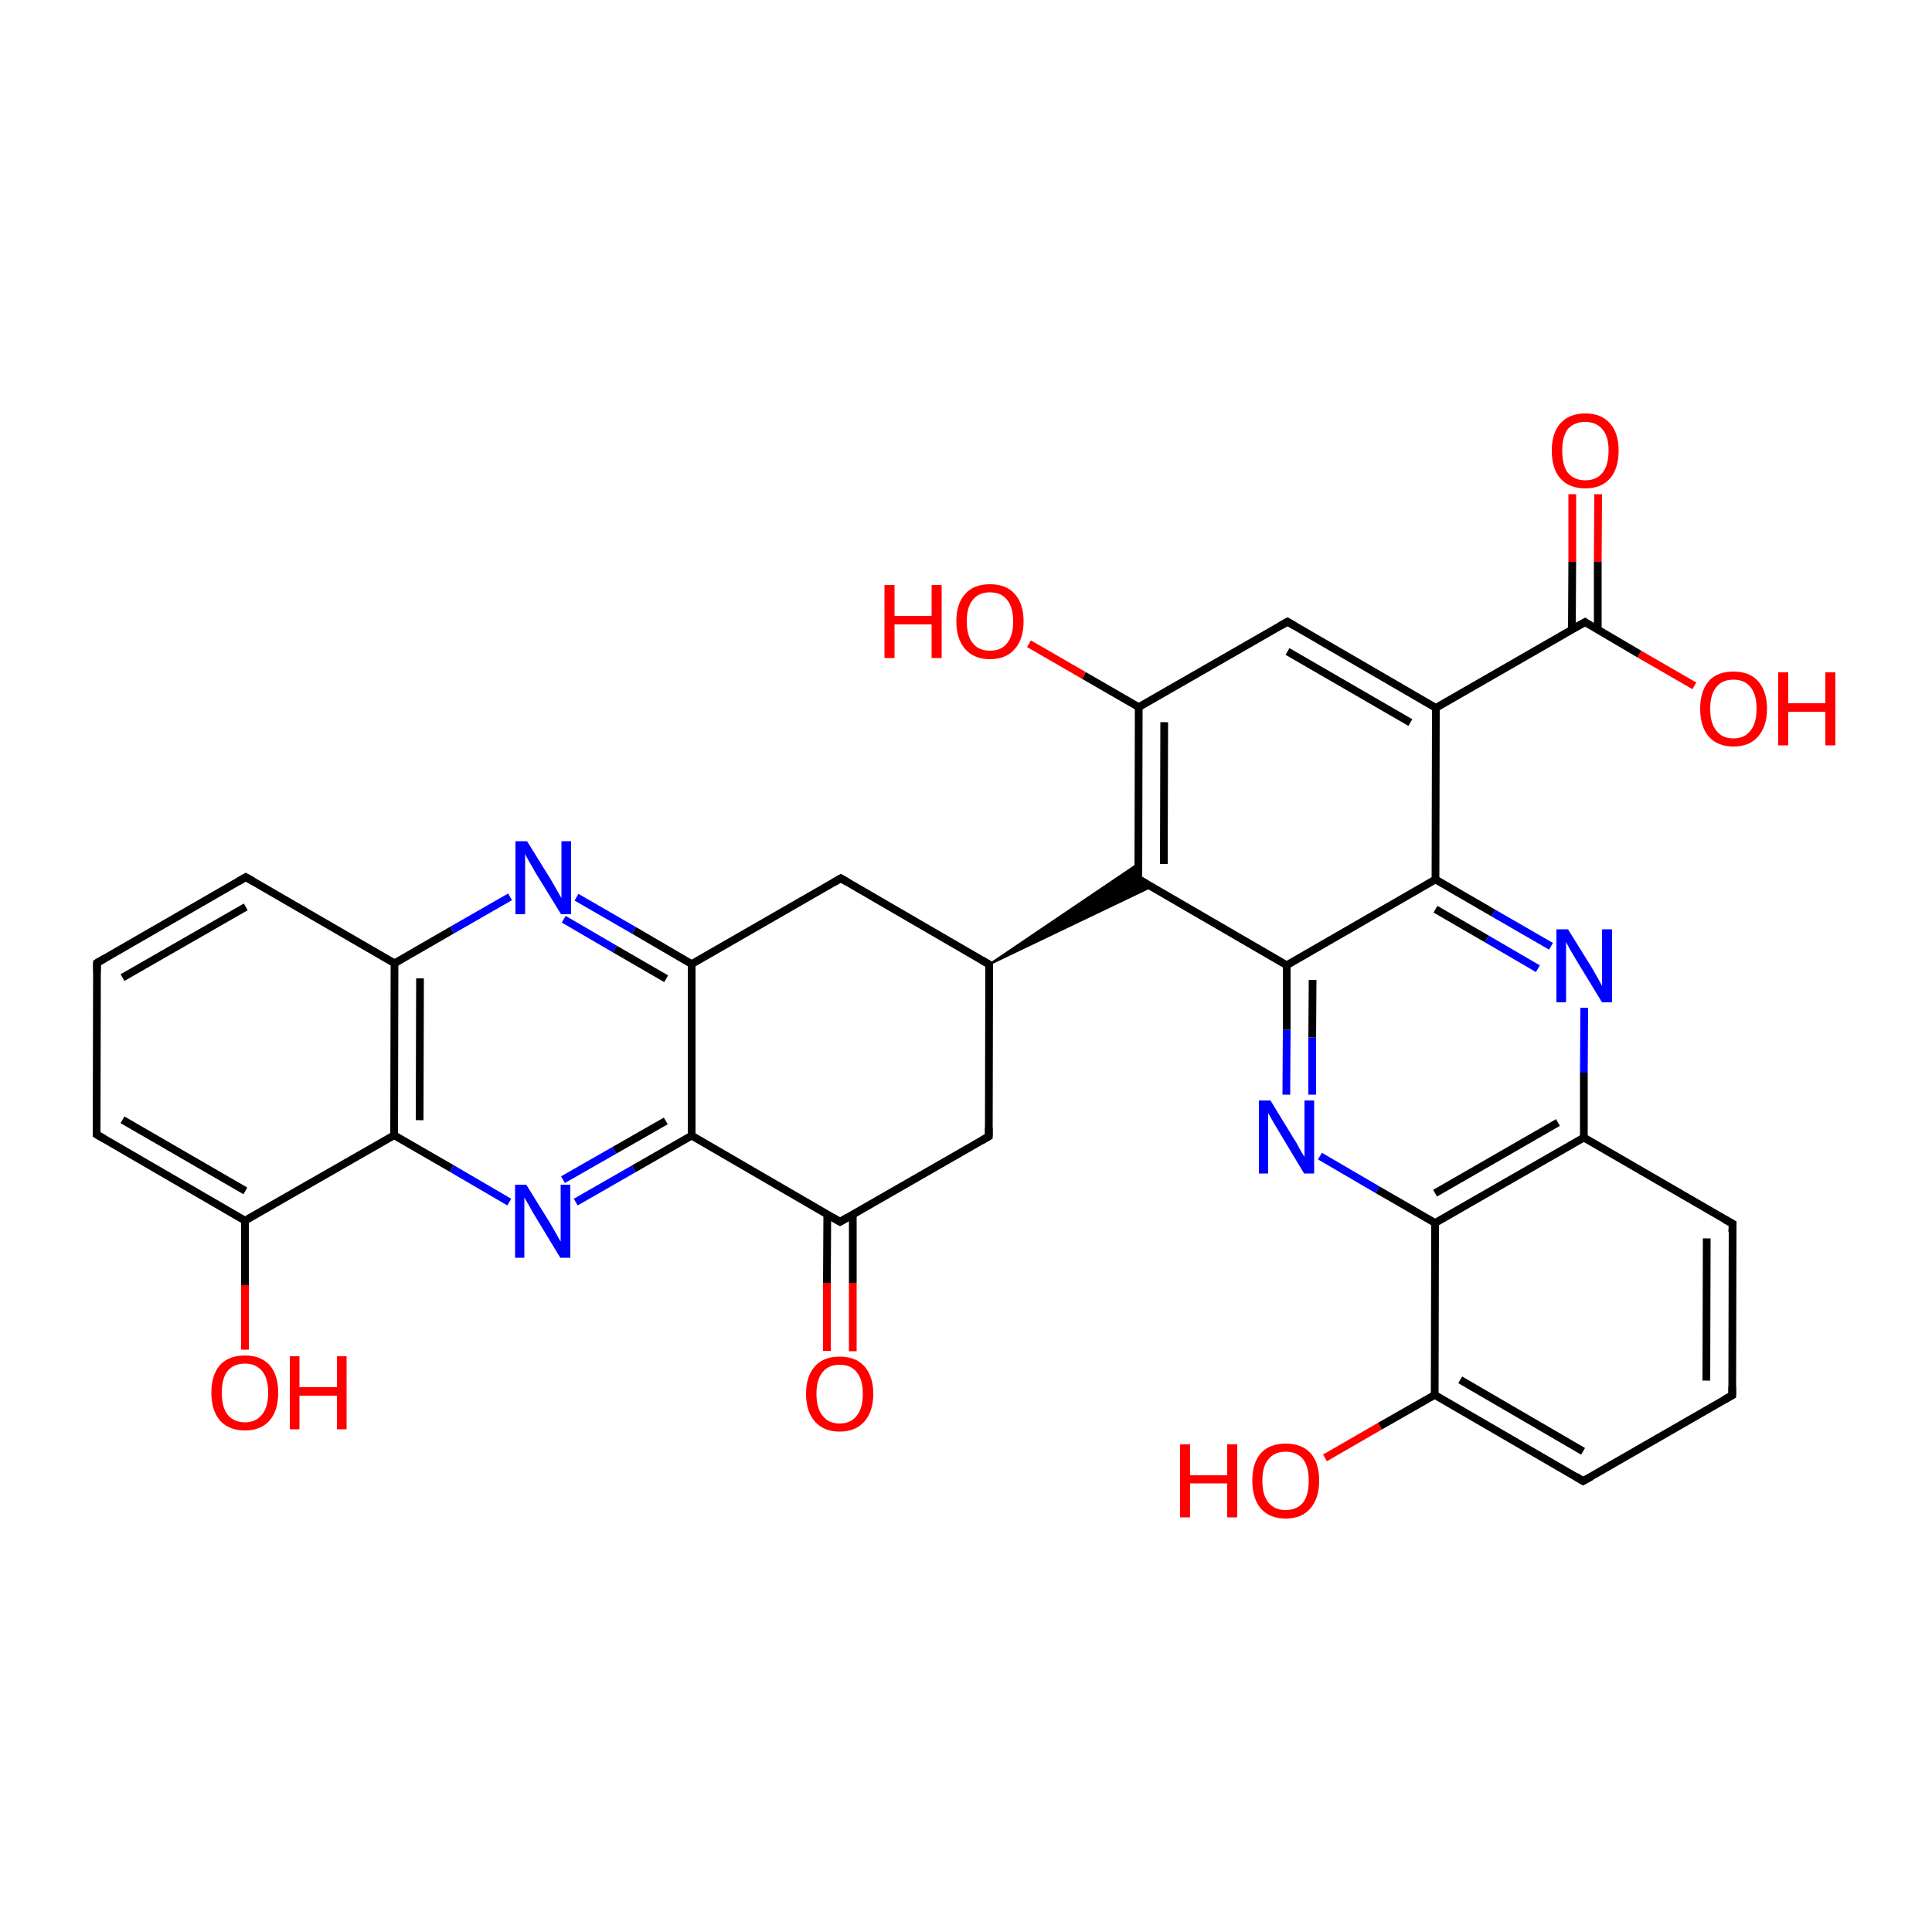 
<svg version='1.1' baseProfile='full'
              xmlns='http://www.w3.org/2000/svg'
                      xmlns:rdkit='http://www.rdkit.org/xml'
                      xmlns:xlink='http://www.w3.org/1999/xlink'
                  xml:space='preserve'
width='500px' height='500px' viewBox='0 0 500 500'>
<!-- END OF HEADER -->
<rect style='opacity:1.0;fill:#FFFFFF;stroke:none' width='500.0' height='500.0' x='0.0' y='0.0'> </rect>
<path class='bond-0 atom-0 atom-1' d='M 217.6,227.3 L 256.0,249.6' style='fill:none;fill-rule:evenodd;stroke:#000000;stroke-width:2.0px;stroke-linecap:butt;stroke-linejoin:miter;stroke-opacity:1' />
<path class='bond-1 atom-1 atom-2' d='M 256.0,249.6 L 255.9,294.1' style='fill:none;fill-rule:evenodd;stroke:#000000;stroke-width:2.0px;stroke-linecap:butt;stroke-linejoin:miter;stroke-opacity:1' />
<path class='bond-2 atom-2 atom-3' d='M 255.9,294.1 L 217.4,316.2' style='fill:none;fill-rule:evenodd;stroke:#000000;stroke-width:2.0px;stroke-linecap:butt;stroke-linejoin:miter;stroke-opacity:1' />
<path class='bond-3 atom-3 atom-4' d='M 214.1,314.3 L 214.0,332.0' style='fill:none;fill-rule:evenodd;stroke:#000000;stroke-width:2.0px;stroke-linecap:butt;stroke-linejoin:miter;stroke-opacity:1' />
<path class='bond-3 atom-3 atom-4' d='M 214.0,332.0 L 214.0,349.6' style='fill:none;fill-rule:evenodd;stroke:#FF0000;stroke-width:2.0px;stroke-linecap:butt;stroke-linejoin:miter;stroke-opacity:1' />
<path class='bond-3 atom-3 atom-4' d='M 220.7,314.3 L 220.7,332.0' style='fill:none;fill-rule:evenodd;stroke:#000000;stroke-width:2.0px;stroke-linecap:butt;stroke-linejoin:miter;stroke-opacity:1' />
<path class='bond-3 atom-3 atom-4' d='M 220.7,332.0 L 220.7,349.7' style='fill:none;fill-rule:evenodd;stroke:#FF0000;stroke-width:2.0px;stroke-linecap:butt;stroke-linejoin:miter;stroke-opacity:1' />
<path class='bond-4 atom-3 atom-5' d='M 217.4,316.2 L 179.0,293.9' style='fill:none;fill-rule:evenodd;stroke:#000000;stroke-width:2.0px;stroke-linecap:butt;stroke-linejoin:miter;stroke-opacity:1' />
<path class='bond-5 atom-5 atom-6' d='M 179.0,293.9 L 164.0,302.5' style='fill:none;fill-rule:evenodd;stroke:#000000;stroke-width:2.0px;stroke-linecap:butt;stroke-linejoin:miter;stroke-opacity:1' />
<path class='bond-5 atom-5 atom-6' d='M 164.0,302.5 L 149.0,311.1' style='fill:none;fill-rule:evenodd;stroke:#0000FF;stroke-width:2.0px;stroke-linecap:butt;stroke-linejoin:miter;stroke-opacity:1' />
<path class='bond-5 atom-5 atom-6' d='M 172.3,290.1 L 159.0,297.7' style='fill:none;fill-rule:evenodd;stroke:#000000;stroke-width:2.0px;stroke-linecap:butt;stroke-linejoin:miter;stroke-opacity:1' />
<path class='bond-5 atom-5 atom-6' d='M 159.0,297.7 L 145.7,305.3' style='fill:none;fill-rule:evenodd;stroke:#0000FF;stroke-width:2.0px;stroke-linecap:butt;stroke-linejoin:miter;stroke-opacity:1' />
<path class='bond-6 atom-6 atom-7' d='M 131.8,311.1 L 116.9,302.4' style='fill:none;fill-rule:evenodd;stroke:#0000FF;stroke-width:2.0px;stroke-linecap:butt;stroke-linejoin:miter;stroke-opacity:1' />
<path class='bond-6 atom-6 atom-7' d='M 116.9,302.4 L 102.0,293.8' style='fill:none;fill-rule:evenodd;stroke:#000000;stroke-width:2.0px;stroke-linecap:butt;stroke-linejoin:miter;stroke-opacity:1' />
<path class='bond-7 atom-7 atom-8' d='M 102.0,293.8 L 102.1,249.3' style='fill:none;fill-rule:evenodd;stroke:#000000;stroke-width:2.0px;stroke-linecap:butt;stroke-linejoin:miter;stroke-opacity:1' />
<path class='bond-7 atom-7 atom-8' d='M 108.6,289.9 L 108.7,253.2' style='fill:none;fill-rule:evenodd;stroke:#000000;stroke-width:2.0px;stroke-linecap:butt;stroke-linejoin:miter;stroke-opacity:1' />
<path class='bond-8 atom-8 atom-9' d='M 102.1,249.3 L 63.6,227.0' style='fill:none;fill-rule:evenodd;stroke:#000000;stroke-width:2.0px;stroke-linecap:butt;stroke-linejoin:miter;stroke-opacity:1' />
<path class='bond-9 atom-9 atom-10' d='M 63.6,227.0 L 25.1,249.2' style='fill:none;fill-rule:evenodd;stroke:#000000;stroke-width:2.0px;stroke-linecap:butt;stroke-linejoin:miter;stroke-opacity:1' />
<path class='bond-9 atom-9 atom-10' d='M 63.6,234.7 L 31.7,253.0' style='fill:none;fill-rule:evenodd;stroke:#000000;stroke-width:2.0px;stroke-linecap:butt;stroke-linejoin:miter;stroke-opacity:1' />
<path class='bond-10 atom-10 atom-11' d='M 25.1,249.2 L 25.0,293.6' style='fill:none;fill-rule:evenodd;stroke:#000000;stroke-width:2.0px;stroke-linecap:butt;stroke-linejoin:miter;stroke-opacity:1' />
<path class='bond-11 atom-11 atom-12' d='M 25.0,293.6 L 63.4,315.9' style='fill:none;fill-rule:evenodd;stroke:#000000;stroke-width:2.0px;stroke-linecap:butt;stroke-linejoin:miter;stroke-opacity:1' />
<path class='bond-11 atom-11 atom-12' d='M 31.7,289.8 L 63.5,308.2' style='fill:none;fill-rule:evenodd;stroke:#000000;stroke-width:2.0px;stroke-linecap:butt;stroke-linejoin:miter;stroke-opacity:1' />
<path class='bond-12 atom-12 atom-13' d='M 63.4,315.9 L 63.4,332.6' style='fill:none;fill-rule:evenodd;stroke:#000000;stroke-width:2.0px;stroke-linecap:butt;stroke-linejoin:miter;stroke-opacity:1' />
<path class='bond-12 atom-12 atom-13' d='M 63.4,332.6 L 63.4,349.3' style='fill:none;fill-rule:evenodd;stroke:#FF0000;stroke-width:2.0px;stroke-linecap:butt;stroke-linejoin:miter;stroke-opacity:1' />
<path class='bond-13 atom-8 atom-14' d='M 102.1,249.3 L 117.0,240.7' style='fill:none;fill-rule:evenodd;stroke:#000000;stroke-width:2.0px;stroke-linecap:butt;stroke-linejoin:miter;stroke-opacity:1' />
<path class='bond-13 atom-8 atom-14' d='M 117.0,240.7 L 132.0,232.1' style='fill:none;fill-rule:evenodd;stroke:#0000FF;stroke-width:2.0px;stroke-linecap:butt;stroke-linejoin:miter;stroke-opacity:1' />
<path class='bond-14 atom-14 atom-15' d='M 149.2,232.2 L 164.1,240.8' style='fill:none;fill-rule:evenodd;stroke:#0000FF;stroke-width:2.0px;stroke-linecap:butt;stroke-linejoin:miter;stroke-opacity:1' />
<path class='bond-14 atom-14 atom-15' d='M 164.1,240.8 L 179.0,249.5' style='fill:none;fill-rule:evenodd;stroke:#000000;stroke-width:2.0px;stroke-linecap:butt;stroke-linejoin:miter;stroke-opacity:1' />
<path class='bond-14 atom-14 atom-15' d='M 145.9,237.9 L 159.1,245.6' style='fill:none;fill-rule:evenodd;stroke:#0000FF;stroke-width:2.0px;stroke-linecap:butt;stroke-linejoin:miter;stroke-opacity:1' />
<path class='bond-14 atom-14 atom-15' d='M 159.1,245.6 L 172.4,253.3' style='fill:none;fill-rule:evenodd;stroke:#000000;stroke-width:2.0px;stroke-linecap:butt;stroke-linejoin:miter;stroke-opacity:1' />
<path class='bond-15 atom-1 atom-16' d='M 256.0,249.6 L 294.6,223.5 L 294.6,227.5 Z' style='fill:#000000;fill-rule:evenodd;fill-opacity:1;stroke:#000000;stroke-width:0.5px;stroke-linecap:butt;stroke-linejoin:miter;stroke-opacity:1;' />
<path class='bond-15 atom-1 atom-16' d='M 256.0,249.6 L 294.6,227.5 L 298.0,229.5 Z' style='fill:#000000;fill-rule:evenodd;fill-opacity:1;stroke:#000000;stroke-width:0.5px;stroke-linecap:butt;stroke-linejoin:miter;stroke-opacity:1;' />
<path class='bond-16 atom-16 atom-17' d='M 294.6,227.5 L 294.7,183.0' style='fill:none;fill-rule:evenodd;stroke:#000000;stroke-width:2.0px;stroke-linecap:butt;stroke-linejoin:miter;stroke-opacity:1' />
<path class='bond-16 atom-16 atom-17' d='M 301.2,223.6 L 301.3,186.9' style='fill:none;fill-rule:evenodd;stroke:#000000;stroke-width:2.0px;stroke-linecap:butt;stroke-linejoin:miter;stroke-opacity:1' />
<path class='bond-17 atom-17 atom-18' d='M 294.7,183.0 L 333.2,160.9' style='fill:none;fill-rule:evenodd;stroke:#000000;stroke-width:2.0px;stroke-linecap:butt;stroke-linejoin:miter;stroke-opacity:1' />
<path class='bond-18 atom-18 atom-19' d='M 333.2,160.9 L 371.6,183.2' style='fill:none;fill-rule:evenodd;stroke:#000000;stroke-width:2.0px;stroke-linecap:butt;stroke-linejoin:miter;stroke-opacity:1' />
<path class='bond-18 atom-18 atom-19' d='M 333.2,168.6 L 365.0,187.0' style='fill:none;fill-rule:evenodd;stroke:#000000;stroke-width:2.0px;stroke-linecap:butt;stroke-linejoin:miter;stroke-opacity:1' />
<path class='bond-19 atom-19 atom-20' d='M 371.6,183.2 L 371.5,227.6' style='fill:none;fill-rule:evenodd;stroke:#000000;stroke-width:2.0px;stroke-linecap:butt;stroke-linejoin:miter;stroke-opacity:1' />
<path class='bond-20 atom-20 atom-21' d='M 371.5,227.6 L 386.5,236.3' style='fill:none;fill-rule:evenodd;stroke:#000000;stroke-width:2.0px;stroke-linecap:butt;stroke-linejoin:miter;stroke-opacity:1' />
<path class='bond-20 atom-20 atom-21' d='M 386.5,236.3 L 401.4,244.9' style='fill:none;fill-rule:evenodd;stroke:#0000FF;stroke-width:2.0px;stroke-linecap:butt;stroke-linejoin:miter;stroke-opacity:1' />
<path class='bond-20 atom-20 atom-21' d='M 371.5,235.3 L 384.8,243.0' style='fill:none;fill-rule:evenodd;stroke:#000000;stroke-width:2.0px;stroke-linecap:butt;stroke-linejoin:miter;stroke-opacity:1' />
<path class='bond-20 atom-20 atom-21' d='M 384.8,243.0 L 398.0,250.7' style='fill:none;fill-rule:evenodd;stroke:#0000FF;stroke-width:2.0px;stroke-linecap:butt;stroke-linejoin:miter;stroke-opacity:1' />
<path class='bond-21 atom-21 atom-22' d='M 410.0,260.8 L 409.9,277.6' style='fill:none;fill-rule:evenodd;stroke:#0000FF;stroke-width:2.0px;stroke-linecap:butt;stroke-linejoin:miter;stroke-opacity:1' />
<path class='bond-21 atom-21 atom-22' d='M 409.9,277.6 L 409.9,294.4' style='fill:none;fill-rule:evenodd;stroke:#000000;stroke-width:2.0px;stroke-linecap:butt;stroke-linejoin:miter;stroke-opacity:1' />
<path class='bond-22 atom-22 atom-23' d='M 409.9,294.4 L 371.4,316.5' style='fill:none;fill-rule:evenodd;stroke:#000000;stroke-width:2.0px;stroke-linecap:butt;stroke-linejoin:miter;stroke-opacity:1' />
<path class='bond-22 atom-22 atom-23' d='M 403.2,290.5 L 371.4,308.8' style='fill:none;fill-rule:evenodd;stroke:#000000;stroke-width:2.0px;stroke-linecap:butt;stroke-linejoin:miter;stroke-opacity:1' />
<path class='bond-23 atom-23 atom-24' d='M 371.4,316.5 L 371.3,361.0' style='fill:none;fill-rule:evenodd;stroke:#000000;stroke-width:2.0px;stroke-linecap:butt;stroke-linejoin:miter;stroke-opacity:1' />
<path class='bond-24 atom-24 atom-25' d='M 371.3,361.0 L 409.7,383.3' style='fill:none;fill-rule:evenodd;stroke:#000000;stroke-width:2.0px;stroke-linecap:butt;stroke-linejoin:miter;stroke-opacity:1' />
<path class='bond-24 atom-24 atom-25' d='M 377.9,357.1 L 409.7,375.6' style='fill:none;fill-rule:evenodd;stroke:#000000;stroke-width:2.0px;stroke-linecap:butt;stroke-linejoin:miter;stroke-opacity:1' />
<path class='bond-25 atom-25 atom-26' d='M 409.7,383.3 L 448.3,361.1' style='fill:none;fill-rule:evenodd;stroke:#000000;stroke-width:2.0px;stroke-linecap:butt;stroke-linejoin:miter;stroke-opacity:1' />
<path class='bond-26 atom-26 atom-27' d='M 448.3,361.1 L 448.4,316.7' style='fill:none;fill-rule:evenodd;stroke:#000000;stroke-width:2.0px;stroke-linecap:butt;stroke-linejoin:miter;stroke-opacity:1' />
<path class='bond-26 atom-26 atom-27' d='M 441.6,357.3 L 441.7,320.5' style='fill:none;fill-rule:evenodd;stroke:#000000;stroke-width:2.0px;stroke-linecap:butt;stroke-linejoin:miter;stroke-opacity:1' />
<path class='bond-27 atom-24 atom-28' d='M 371.3,361.0 L 357.1,369.1' style='fill:none;fill-rule:evenodd;stroke:#000000;stroke-width:2.0px;stroke-linecap:butt;stroke-linejoin:miter;stroke-opacity:1' />
<path class='bond-27 atom-24 atom-28' d='M 357.1,369.1 L 342.9,377.3' style='fill:none;fill-rule:evenodd;stroke:#FF0000;stroke-width:2.0px;stroke-linecap:butt;stroke-linejoin:miter;stroke-opacity:1' />
<path class='bond-28 atom-23 atom-29' d='M 371.4,316.5 L 356.5,307.9' style='fill:none;fill-rule:evenodd;stroke:#000000;stroke-width:2.0px;stroke-linecap:butt;stroke-linejoin:miter;stroke-opacity:1' />
<path class='bond-28 atom-23 atom-29' d='M 356.5,307.9 L 341.6,299.2' style='fill:none;fill-rule:evenodd;stroke:#0000FF;stroke-width:2.0px;stroke-linecap:butt;stroke-linejoin:miter;stroke-opacity:1' />
<path class='bond-29 atom-29 atom-30' d='M 332.9,283.3 L 333.0,266.5' style='fill:none;fill-rule:evenodd;stroke:#0000FF;stroke-width:2.0px;stroke-linecap:butt;stroke-linejoin:miter;stroke-opacity:1' />
<path class='bond-29 atom-29 atom-30' d='M 333.0,266.5 L 333.0,249.8' style='fill:none;fill-rule:evenodd;stroke:#000000;stroke-width:2.0px;stroke-linecap:butt;stroke-linejoin:miter;stroke-opacity:1' />
<path class='bond-29 atom-29 atom-30' d='M 339.6,283.3 L 339.6,268.5' style='fill:none;fill-rule:evenodd;stroke:#0000FF;stroke-width:2.0px;stroke-linecap:butt;stroke-linejoin:miter;stroke-opacity:1' />
<path class='bond-29 atom-29 atom-30' d='M 339.6,268.5 L 339.7,253.6' style='fill:none;fill-rule:evenodd;stroke:#000000;stroke-width:2.0px;stroke-linecap:butt;stroke-linejoin:miter;stroke-opacity:1' />
<path class='bond-30 atom-19 atom-31' d='M 371.6,183.2 L 410.2,161.0' style='fill:none;fill-rule:evenodd;stroke:#000000;stroke-width:2.0px;stroke-linecap:butt;stroke-linejoin:miter;stroke-opacity:1' />
<path class='bond-31 atom-31 atom-32' d='M 413.5,163.0 L 413.5,145.4' style='fill:none;fill-rule:evenodd;stroke:#000000;stroke-width:2.0px;stroke-linecap:butt;stroke-linejoin:miter;stroke-opacity:1' />
<path class='bond-31 atom-31 atom-32' d='M 413.5,145.4 L 413.6,127.9' style='fill:none;fill-rule:evenodd;stroke:#FF0000;stroke-width:2.0px;stroke-linecap:butt;stroke-linejoin:miter;stroke-opacity:1' />
<path class='bond-31 atom-31 atom-32' d='M 406.8,163.0 L 406.9,145.4' style='fill:none;fill-rule:evenodd;stroke:#000000;stroke-width:2.0px;stroke-linecap:butt;stroke-linejoin:miter;stroke-opacity:1' />
<path class='bond-31 atom-31 atom-32' d='M 406.9,145.4 L 406.9,127.9' style='fill:none;fill-rule:evenodd;stroke:#FF0000;stroke-width:2.0px;stroke-linecap:butt;stroke-linejoin:miter;stroke-opacity:1' />
<path class='bond-32 atom-31 atom-33' d='M 410.2,161.0 L 424.3,169.3' style='fill:none;fill-rule:evenodd;stroke:#000000;stroke-width:2.0px;stroke-linecap:butt;stroke-linejoin:miter;stroke-opacity:1' />
<path class='bond-32 atom-31 atom-33' d='M 424.3,169.3 L 438.5,177.5' style='fill:none;fill-rule:evenodd;stroke:#FF0000;stroke-width:2.0px;stroke-linecap:butt;stroke-linejoin:miter;stroke-opacity:1' />
<path class='bond-33 atom-17 atom-34' d='M 294.7,183.0 L 280.5,174.8' style='fill:none;fill-rule:evenodd;stroke:#000000;stroke-width:2.0px;stroke-linecap:butt;stroke-linejoin:miter;stroke-opacity:1' />
<path class='bond-33 atom-17 atom-34' d='M 280.5,174.8 L 266.3,166.6' style='fill:none;fill-rule:evenodd;stroke:#FF0000;stroke-width:2.0px;stroke-linecap:butt;stroke-linejoin:miter;stroke-opacity:1' />
<path class='bond-34 atom-15 atom-0' d='M 179.0,249.5 L 217.6,227.3' style='fill:none;fill-rule:evenodd;stroke:#000000;stroke-width:2.0px;stroke-linecap:butt;stroke-linejoin:miter;stroke-opacity:1' />
<path class='bond-35 atom-15 atom-5' d='M 179.0,249.5 L 179.0,293.9' style='fill:none;fill-rule:evenodd;stroke:#000000;stroke-width:2.0px;stroke-linecap:butt;stroke-linejoin:miter;stroke-opacity:1' />
<path class='bond-36 atom-12 atom-7' d='M 63.4,315.9 L 102.0,293.8' style='fill:none;fill-rule:evenodd;stroke:#000000;stroke-width:2.0px;stroke-linecap:butt;stroke-linejoin:miter;stroke-opacity:1' />
<path class='bond-37 atom-30 atom-16' d='M 333.0,249.8 L 294.6,227.5' style='fill:none;fill-rule:evenodd;stroke:#000000;stroke-width:2.0px;stroke-linecap:butt;stroke-linejoin:miter;stroke-opacity:1' />
<path class='bond-38 atom-30 atom-20' d='M 333.0,249.8 L 371.5,227.6' style='fill:none;fill-rule:evenodd;stroke:#000000;stroke-width:2.0px;stroke-linecap:butt;stroke-linejoin:miter;stroke-opacity:1' />
<path class='bond-39 atom-27 atom-22' d='M 448.4,316.7 L 409.9,294.4' style='fill:none;fill-rule:evenodd;stroke:#000000;stroke-width:2.0px;stroke-linecap:butt;stroke-linejoin:miter;stroke-opacity:1' />
<path d='M 219.5,228.4 L 217.6,227.3 L 215.7,228.4' style='fill:none;stroke:#000000;stroke-width:2.0px;stroke-linecap:butt;stroke-linejoin:miter;stroke-opacity:1;' />
<path d='M 254.1,248.5 L 256.0,249.6 L 256.0,251.8' style='fill:none;stroke:#000000;stroke-width:2.0px;stroke-linecap:butt;stroke-linejoin:miter;stroke-opacity:1;' />
<path d='M 255.9,291.8 L 255.9,294.1 L 254.0,295.2' style='fill:none;stroke:#000000;stroke-width:2.0px;stroke-linecap:butt;stroke-linejoin:miter;stroke-opacity:1;' />
<path d='M 219.3,315.1 L 217.4,316.2 L 215.5,315.1' style='fill:none;stroke:#000000;stroke-width:2.0px;stroke-linecap:butt;stroke-linejoin:miter;stroke-opacity:1;' />
<path d='M 65.5,228.1 L 63.6,227.0 L 61.7,228.1' style='fill:none;stroke:#000000;stroke-width:2.0px;stroke-linecap:butt;stroke-linejoin:miter;stroke-opacity:1;' />
<path d='M 27.0,248.1 L 25.1,249.2 L 25.1,251.4' style='fill:none;stroke:#000000;stroke-width:2.0px;stroke-linecap:butt;stroke-linejoin:miter;stroke-opacity:1;' />
<path d='M 25.0,291.4 L 25.0,293.6 L 26.9,294.7' style='fill:none;stroke:#000000;stroke-width:2.0px;stroke-linecap:butt;stroke-linejoin:miter;stroke-opacity:1;' />
<path d='M 294.6,225.3 L 294.6,227.5 L 296.5,228.6' style='fill:none;stroke:#000000;stroke-width:2.0px;stroke-linecap:butt;stroke-linejoin:miter;stroke-opacity:1;' />
<path d='M 331.3,162.0 L 333.2,160.9 L 335.1,162.0' style='fill:none;stroke:#000000;stroke-width:2.0px;stroke-linecap:butt;stroke-linejoin:miter;stroke-opacity:1;' />
<path d='M 407.8,382.1 L 409.7,383.3 L 411.7,382.2' style='fill:none;stroke:#000000;stroke-width:2.0px;stroke-linecap:butt;stroke-linejoin:miter;stroke-opacity:1;' />
<path d='M 446.3,362.2 L 448.3,361.1 L 448.3,358.9' style='fill:none;stroke:#000000;stroke-width:2.0px;stroke-linecap:butt;stroke-linejoin:miter;stroke-opacity:1;' />
<path d='M 448.3,318.9 L 448.4,316.7 L 446.4,315.6' style='fill:none;stroke:#000000;stroke-width:2.0px;stroke-linecap:butt;stroke-linejoin:miter;stroke-opacity:1;' />
<path d='M 408.2,162.1 L 410.2,161.0 L 410.9,161.5' style='fill:none;stroke:#000000;stroke-width:2.0px;stroke-linecap:butt;stroke-linejoin:miter;stroke-opacity:1;' />
<path class='atom-4' d='M 208.6 360.7
Q 208.6 356.2, 210.9 353.6
Q 213.1 351.1, 217.3 351.1
Q 221.5 351.1, 223.7 353.6
Q 226.0 356.2, 226.0 360.7
Q 226.0 365.3, 223.7 367.9
Q 221.4 370.5, 217.3 370.5
Q 213.2 370.5, 210.9 367.9
Q 208.6 365.3, 208.6 360.7
M 217.3 368.4
Q 220.2 368.4, 221.7 366.4
Q 223.3 364.5, 223.3 360.7
Q 223.3 357.0, 221.7 355.1
Q 220.2 353.2, 217.3 353.2
Q 214.4 353.2, 212.9 355.1
Q 211.3 357.0, 211.3 360.7
Q 211.3 364.5, 212.9 366.4
Q 214.4 368.4, 217.3 368.4
' fill='#FF0000'/>
<path class='atom-6' d='M 136.2 306.6
L 142.4 316.6
Q 143.0 317.6, 144.0 319.4
Q 145.0 321.2, 145.1 321.3
L 145.1 306.6
L 147.6 306.6
L 147.6 325.5
L 145.0 325.5
L 138.4 314.6
Q 137.6 313.3, 136.8 311.8
Q 136.0 310.4, 135.7 309.9
L 135.7 325.5
L 133.3 325.5
L 133.3 306.6
L 136.2 306.6
' fill='#0000FF'/>
<path class='atom-13' d='M 54.7 360.4
Q 54.7 355.9, 56.9 353.3
Q 59.2 350.8, 63.4 350.8
Q 67.5 350.8, 69.8 353.3
Q 72.0 355.9, 72.0 360.4
Q 72.0 365.0, 69.8 367.6
Q 67.5 370.2, 63.4 370.2
Q 59.2 370.2, 56.9 367.6
Q 54.7 365.0, 54.7 360.4
M 63.4 368.1
Q 66.2 368.1, 67.8 366.1
Q 69.4 364.2, 69.4 360.4
Q 69.4 356.7, 67.8 354.8
Q 66.2 352.9, 63.4 352.9
Q 60.5 352.9, 58.9 354.8
Q 57.4 356.7, 57.4 360.4
Q 57.4 364.2, 58.9 366.1
Q 60.5 368.1, 63.4 368.1
' fill='#FF0000'/>
<path class='atom-13' d='M 75.0 351.0
L 77.5 351.0
L 77.5 359.0
L 87.2 359.0
L 87.2 351.0
L 89.7 351.0
L 89.7 369.9
L 87.2 369.9
L 87.2 361.2
L 77.5 361.2
L 77.5 369.9
L 75.0 369.9
L 75.0 351.0
' fill='#FF0000'/>
<path class='atom-14' d='M 136.4 217.7
L 142.6 227.7
Q 143.2 228.7, 144.2 230.5
Q 145.2 232.3, 145.3 232.4
L 145.3 217.7
L 147.8 217.7
L 147.8 236.6
L 145.2 236.6
L 138.5 225.7
Q 137.8 224.4, 136.9 222.9
Q 136.1 221.5, 135.9 221.0
L 135.9 236.6
L 133.4 236.6
L 133.4 217.7
L 136.4 217.7
' fill='#0000FF'/>
<path class='atom-21' d='M 405.8 240.5
L 412.0 250.5
Q 412.6 251.5, 413.6 253.3
Q 414.6 255.1, 414.6 255.2
L 414.6 240.5
L 417.2 240.5
L 417.2 259.4
L 414.6 259.4
L 407.9 248.4
Q 407.2 247.2, 406.3 245.7
Q 405.5 244.2, 405.3 243.8
L 405.3 259.4
L 402.8 259.4
L 402.8 240.5
L 405.8 240.5
' fill='#0000FF'/>
<path class='atom-28' d='M 305.4 373.8
L 308.0 373.8
L 308.0 381.8
L 317.6 381.8
L 317.6 373.8
L 320.2 373.8
L 320.2 392.7
L 317.6 392.7
L 317.6 383.9
L 308.0 383.9
L 308.0 392.7
L 305.4 392.7
L 305.4 373.8
' fill='#FF0000'/>
<path class='atom-28' d='M 324.1 383.2
Q 324.1 378.6, 326.3 376.1
Q 328.6 373.6, 332.7 373.6
Q 336.9 373.6, 339.2 376.1
Q 341.4 378.6, 341.4 383.2
Q 341.4 387.8, 339.1 390.4
Q 336.9 393.0, 332.7 393.0
Q 328.6 393.0, 326.3 390.4
Q 324.1 387.8, 324.1 383.2
M 332.7 390.8
Q 335.6 390.8, 337.2 388.9
Q 338.7 387.0, 338.7 383.2
Q 338.7 379.5, 337.2 377.6
Q 335.6 375.7, 332.7 375.7
Q 329.9 375.7, 328.3 377.6
Q 326.7 379.4, 326.7 383.2
Q 326.7 387.0, 328.3 388.9
Q 329.9 390.8, 332.7 390.8
' fill='#FF0000'/>
<path class='atom-29' d='M 328.8 284.8
L 334.9 294.8
Q 335.6 295.8, 336.5 297.6
Q 337.5 299.3, 337.6 299.4
L 337.6 284.8
L 340.1 284.8
L 340.1 303.7
L 337.5 303.7
L 330.9 292.7
Q 330.1 291.4, 329.3 290.0
Q 328.5 288.5, 328.2 288.1
L 328.2 303.7
L 325.8 303.7
L 325.8 284.8
L 328.8 284.8
' fill='#0000FF'/>
<path class='atom-32' d='M 401.6 116.6
Q 401.6 112.1, 403.8 109.6
Q 406.1 107.0, 410.3 107.0
Q 414.4 107.0, 416.7 109.6
Q 418.9 112.1, 418.9 116.6
Q 418.9 121.2, 416.7 123.8
Q 414.4 126.4, 410.3 126.4
Q 406.1 126.4, 403.8 123.8
Q 401.6 121.3, 401.6 116.6
M 410.3 124.3
Q 413.1 124.3, 414.7 122.4
Q 416.3 120.4, 416.3 116.6
Q 416.3 112.9, 414.7 111.1
Q 413.1 109.2, 410.3 109.2
Q 407.4 109.2, 405.8 111.0
Q 404.3 112.9, 404.3 116.6
Q 404.3 120.5, 405.8 122.4
Q 407.4 124.3, 410.3 124.3
' fill='#FF0000'/>
<path class='atom-33' d='M 440.0 183.4
Q 440.0 178.9, 442.2 176.3
Q 444.4 173.8, 448.6 173.8
Q 452.8 173.8, 455.0 176.3
Q 457.3 178.9, 457.3 183.4
Q 457.3 188.0, 455.0 190.6
Q 452.8 193.2, 448.6 193.2
Q 444.5 193.2, 442.2 190.6
Q 440.0 188.0, 440.0 183.4
M 448.6 191.1
Q 451.5 191.1, 453.0 189.1
Q 454.6 187.2, 454.6 183.4
Q 454.6 179.7, 453.0 177.8
Q 451.5 175.9, 448.6 175.9
Q 445.7 175.9, 444.2 177.8
Q 442.6 179.7, 442.6 183.4
Q 442.6 187.2, 444.2 189.1
Q 445.7 191.1, 448.6 191.1
' fill='#FF0000'/>
<path class='atom-33' d='M 460.2 174.0
L 462.8 174.0
L 462.8 182.0
L 472.4 182.0
L 472.4 174.0
L 475.0 174.0
L 475.0 192.9
L 472.4 192.9
L 472.4 184.2
L 462.8 184.2
L 462.8 192.9
L 460.2 192.9
L 460.2 174.0
' fill='#FF0000'/>
<path class='atom-34' d='M 228.9 151.4
L 231.5 151.4
L 231.5 159.4
L 241.1 159.4
L 241.1 151.4
L 243.7 151.4
L 243.7 170.3
L 241.1 170.3
L 241.1 161.6
L 231.5 161.6
L 231.5 170.3
L 228.9 170.3
L 228.9 151.4
' fill='#FF0000'/>
<path class='atom-34' d='M 247.5 160.8
Q 247.5 156.2, 249.8 153.7
Q 252.0 151.2, 256.2 151.2
Q 260.4 151.2, 262.6 153.7
Q 264.9 156.2, 264.9 160.8
Q 264.9 165.4, 262.6 168.0
Q 260.3 170.6, 256.2 170.6
Q 252.1 170.6, 249.8 168.0
Q 247.5 165.4, 247.5 160.8
M 256.2 168.4
Q 259.1 168.4, 260.6 166.5
Q 262.2 164.6, 262.2 160.8
Q 262.2 157.1, 260.6 155.2
Q 259.1 153.3, 256.2 153.3
Q 253.3 153.3, 251.8 155.2
Q 250.2 157.0, 250.2 160.8
Q 250.2 164.6, 251.8 166.5
Q 253.3 168.4, 256.2 168.4
' fill='#FF0000'/>
</svg>
